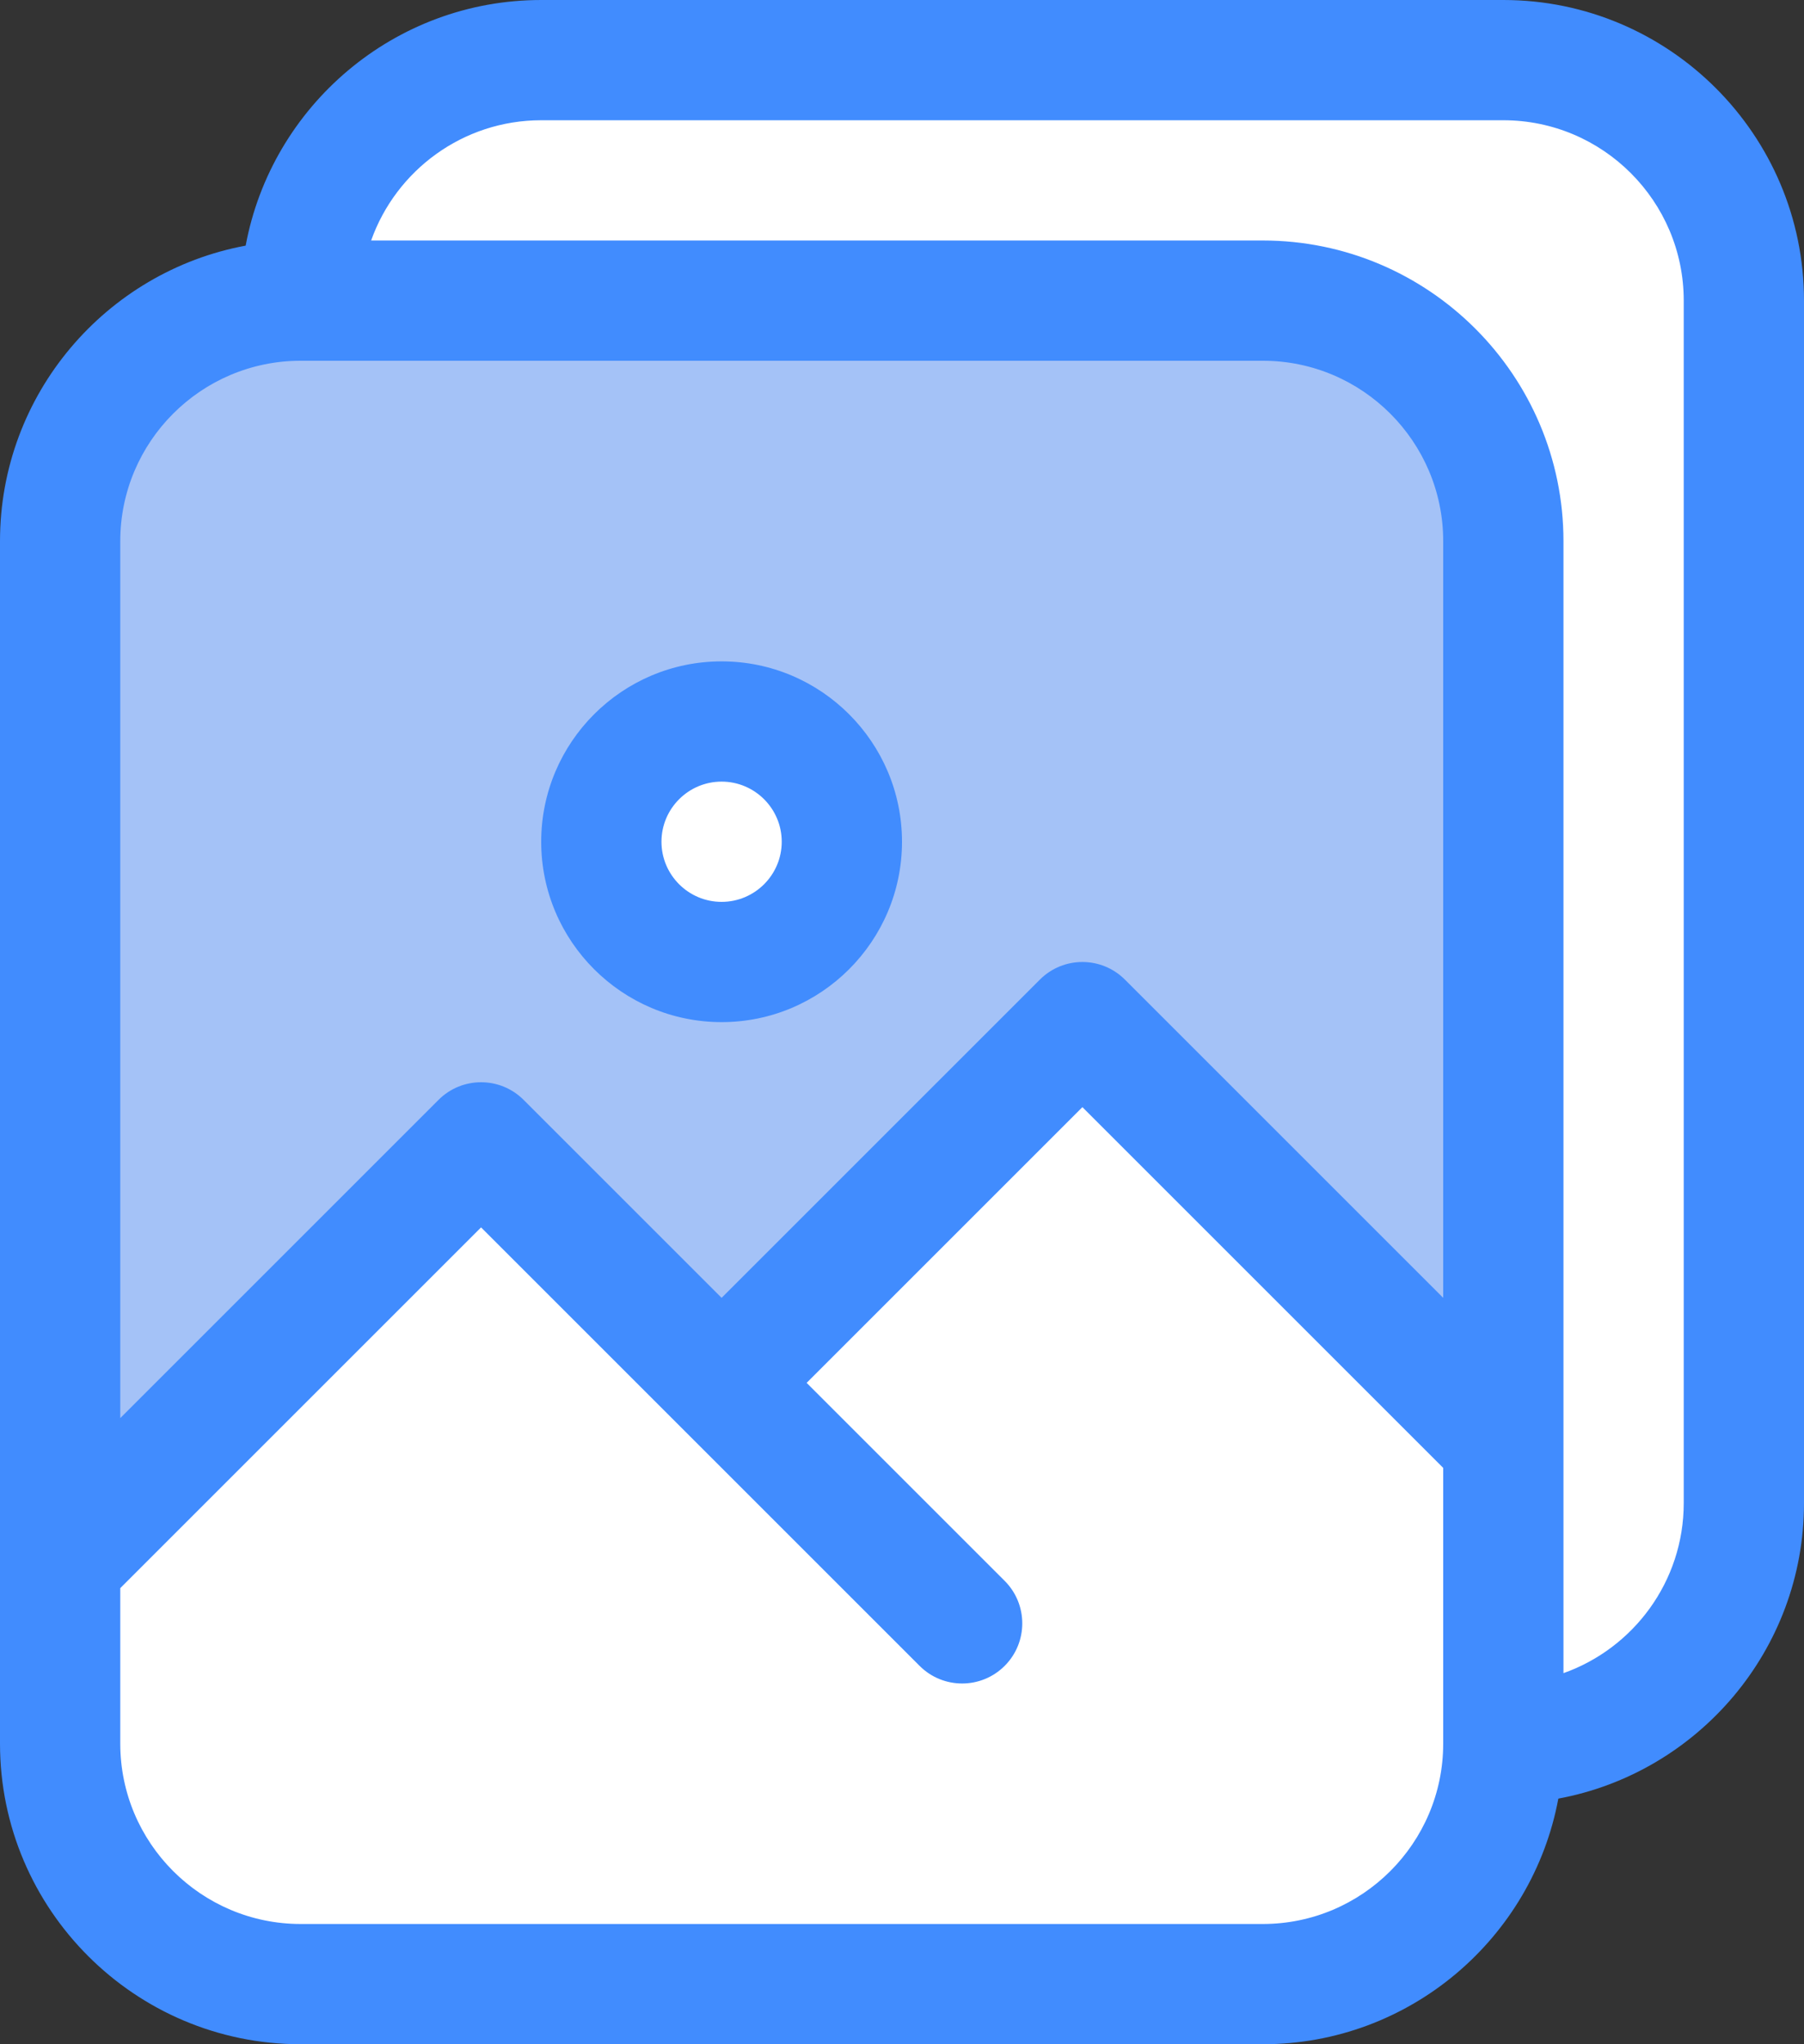 <?xml version="1.0" encoding="UTF-8"?>
<!DOCTYPE svg PUBLIC '-//W3C//DTD SVG 1.0//EN'
          'http://www.w3.org/TR/2001/REC-SVG-20010904/DTD/svg10.dtd'>
<svg height="510.0" preserveAspectRatio="xMidYMid meet" version="1.0" viewBox="31.0 1.0 450.0 510.0" width="450.0" xmlns="http://www.w3.org/2000/svg" xmlns:xlink="http://www.w3.org/1999/xlink" zoomAndPan="magnify"
><rect x="31.0" y="1.0" width="450.0" height="510.0" fill="#333333" stroke="none"/><g
  ><g
    ><g id="change1_1"
      ><path d="M466,76v300c0,33.14-26.86,60-60,60L106,76c0-33.14,26.86-60,60-60h240C439.14,16,466,42.86,466,76 z" fill="#fff"
      /></g
      ><g id="change2_1"
      ><path d="M406,136v225c-0.158-0.012-359.896,29.972-360,30V136c0-33.14,26.86-60,60-60h240 C379.14,76,406,102.86,406,136z" fill="#a4c2f7"
      /></g
      ><g id="change1_2"
      ><circle cx="211" cy="211" fill="#fff" r="30"
      /></g
      ><g id="change1_3"
      ><path d="M211,346l90-90l105,105v75c0,33.14-26.86,60-60,60H106c-33.14,0-60-26.86-60-60v-45l105-105 L211,346z" fill="#fff"
      /></g
      ><g fill="#418cfe" id="change3_1"
      ><path d="M406,1H166c-36.668,0-67.253,26.457-73.72,61.28C57.457,68.747,31,99.332,31,136 c0,23.921,0,286.103,0,300c0,41.355,33.645,75,75,75h240c36.668,0,67.253-26.457,73.72-61.28 C454.543,443.253,481,412.668,481,376V76C481,34.645,447.355,1,406,1z M106,91h240c24.813,0,45,20.187,45,45v188.788 l-79.394-79.394c-5.857-5.857-15.355-5.857-21.213,0L211,324.787l-49.394-49.394c-5.857-5.857-15.355-5.857-21.213,0L61,354.787 V136C61,111.187,81.187,91,106,91z M346,481H106c-24.813,0-45-20.187-45-45v-38.787l90-90l109.394,109.394 c5.858,5.858,15.355,5.858,21.213,0c5.858-5.857,5.858-15.355,0-21.213L232.213,346L301,277.213l90,90V436 C391,460.813,370.813,481,346,481z M451,376c0,19.555-12.541,36.228-30,42.42c0-12.505,0-269.787,0-282.42 c0-41.355-33.645-75-75-75H123.58c6.192-17.459,22.865-30,42.42-30h240c24.813,0,45,20.187,45,45V376z"
        /><path d="M211,256c24.813,0,45-20.187,45-45s-20.187-45-45-45s-45,20.187-45,45S186.187,256,211,256z M211,196c8.271,0,15,6.729,15,15s-6.729,15-15,15s-15-6.729-15-15S202.729,196,211,196z"
      /></g
    ></g
  ></g
></svg
>

